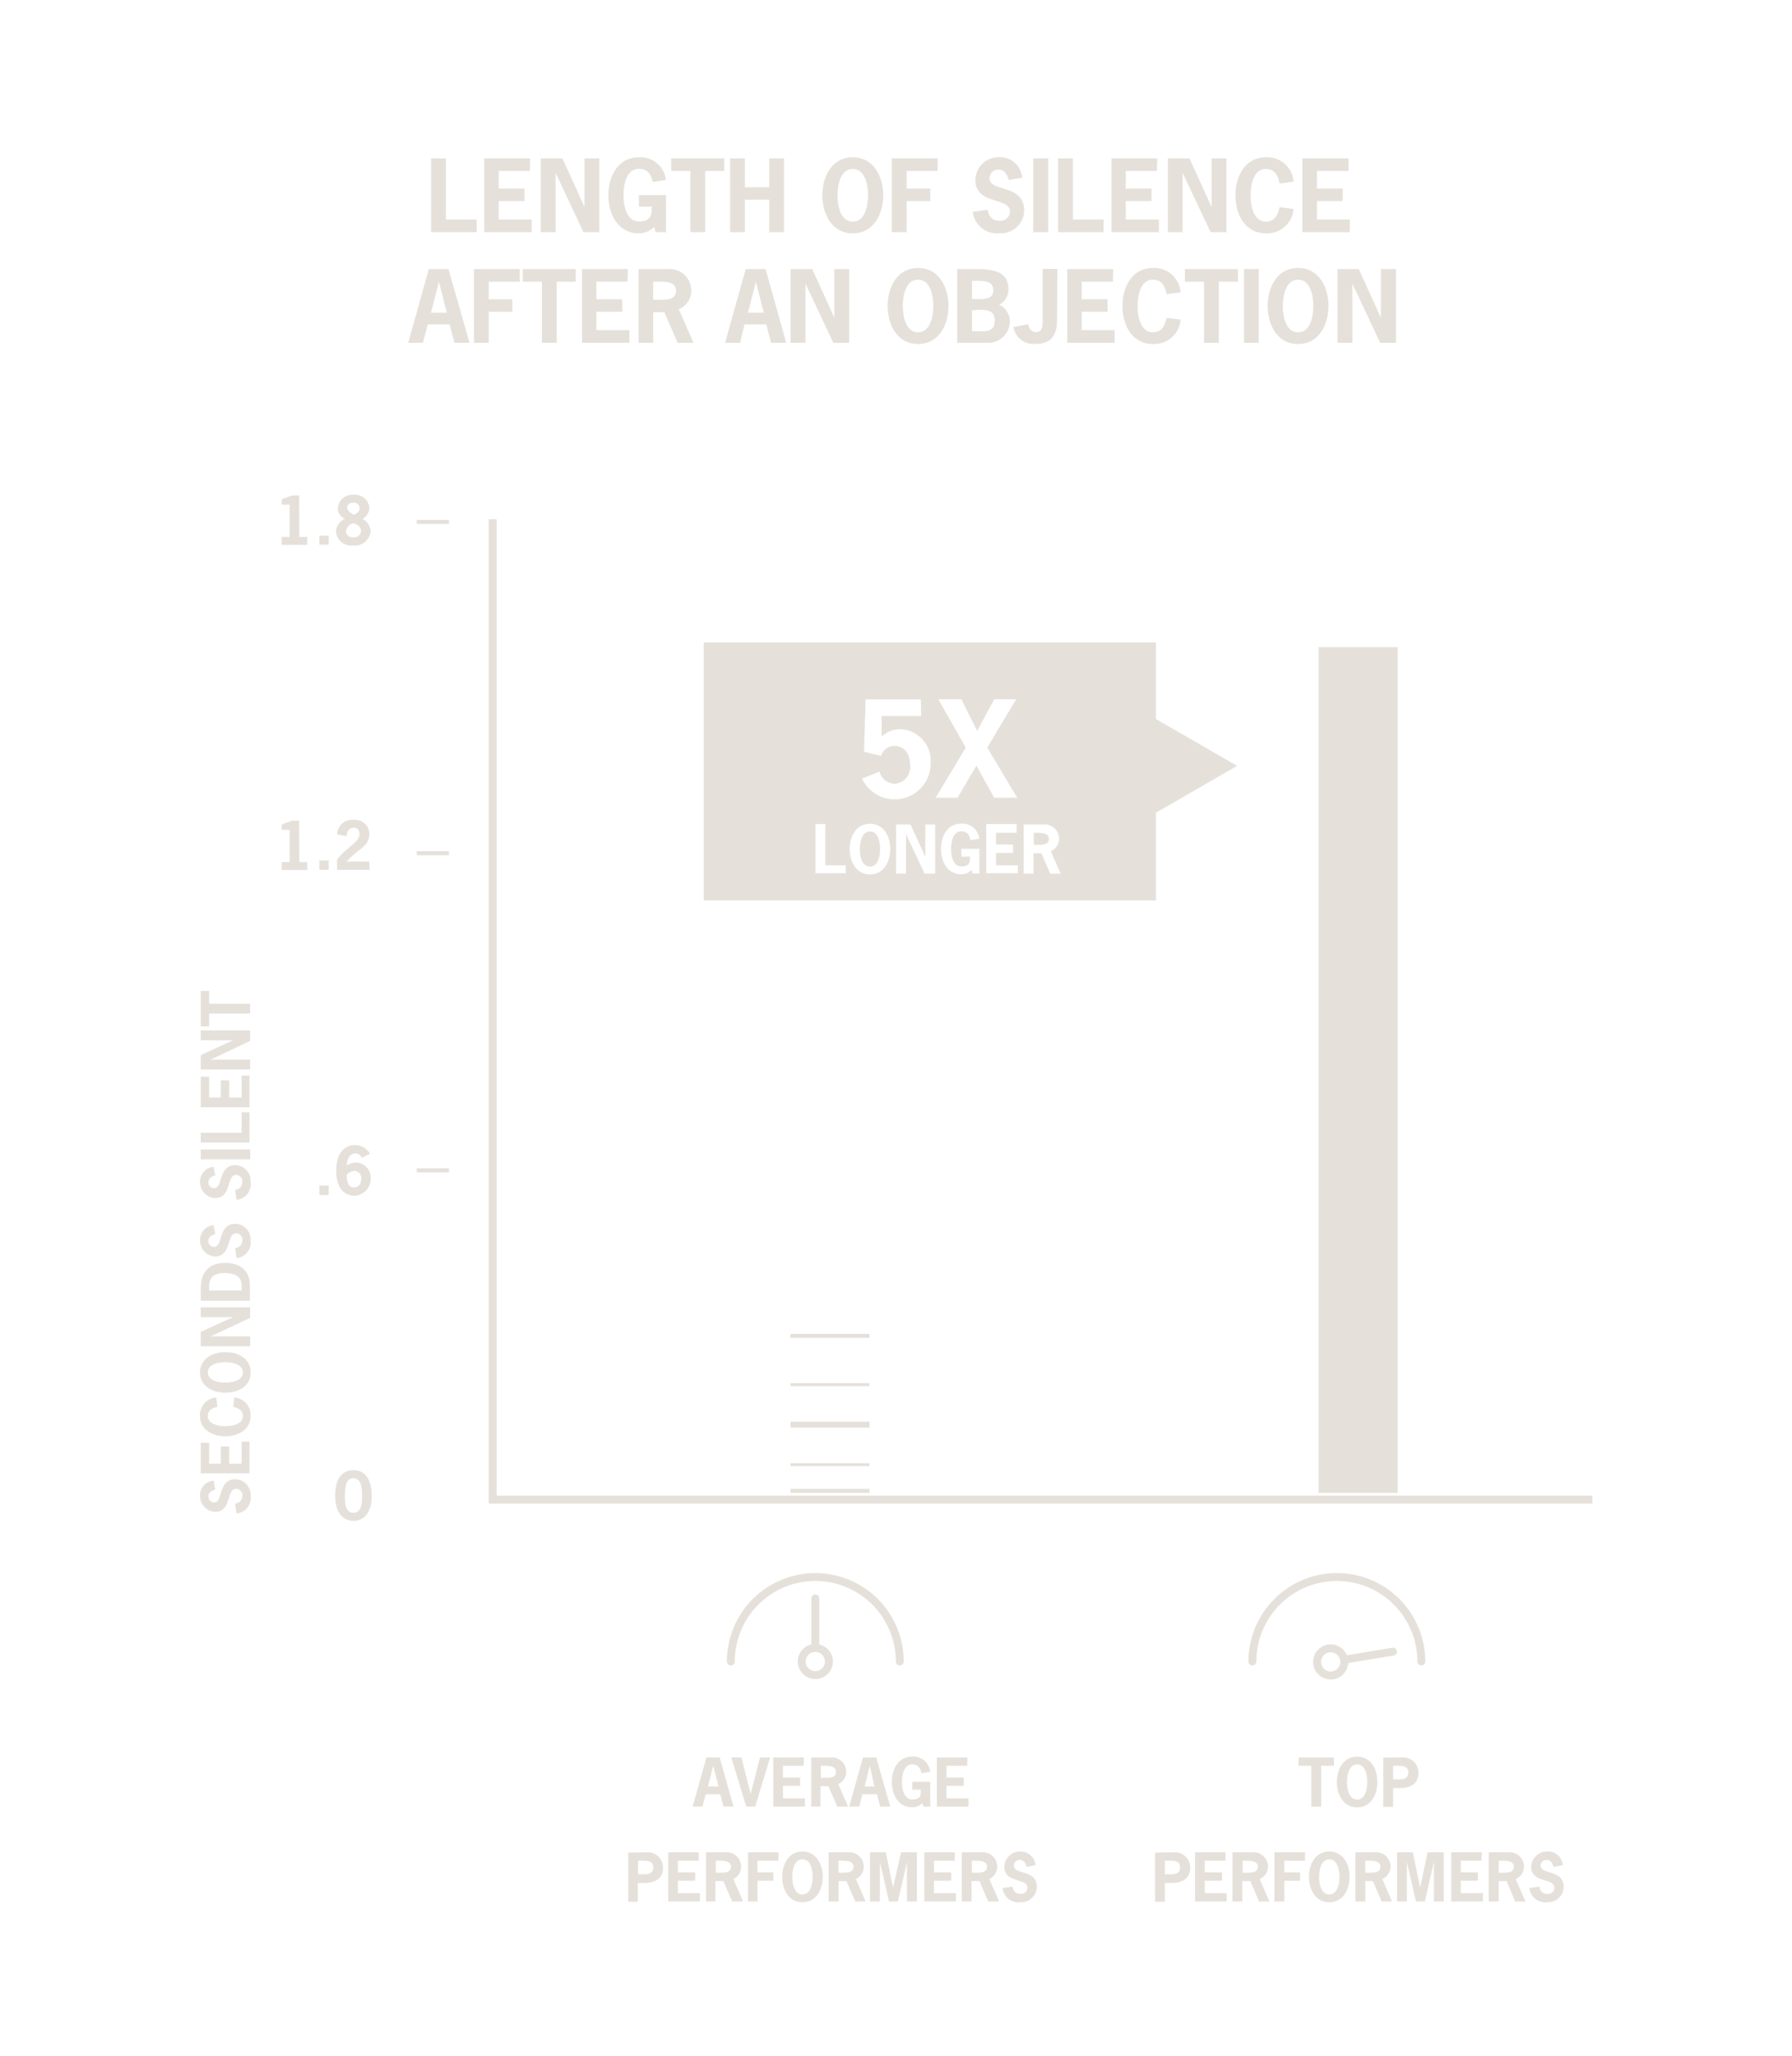 <svg width="484" height="555" viewBox="0 0 484 555" fill="none" xmlns="http://www.w3.org/2000/svg">
<path d="M272.456 48.586C272.072 47.198 271.304 45.79 269.682 45.79C269.37 45.778 269.059 45.829 268.767 45.939C268.475 46.05 268.208 46.217 267.981 46.431C267.755 46.646 267.573 46.904 267.447 47.189C267.321 47.475 267.254 47.783 267.248 48.095C267.248 49.748 268.909 50.252 270.832 50.834C273.477 51.636 276.618 52.588 276.618 56.888C276.598 57.739 276.404 58.577 276.047 59.35C275.691 60.123 275.18 60.814 274.546 61.382C273.912 61.95 273.169 62.382 272.361 62.652C271.554 62.921 270.7 63.023 269.852 62.95C268.148 63.123 266.443 62.618 265.109 61.543C263.774 60.469 262.917 58.911 262.724 57.208L266.715 56.632C267.078 58.318 267.953 59.577 269.831 59.577C270.191 59.635 270.559 59.616 270.91 59.52C271.262 59.424 271.589 59.254 271.87 59.022C272.151 58.79 272.379 58.5 272.539 58.173C272.699 57.845 272.787 57.487 272.798 57.123C272.798 55.395 271.042 54.847 269.051 54.226C266.442 53.412 263.428 52.471 263.428 48.586C263.442 47.761 263.619 46.947 263.949 46.191C264.278 45.434 264.755 44.751 265.35 44.179C265.945 43.608 266.647 43.16 267.416 42.861C268.186 42.563 269.006 42.419 269.831 42.439C271.387 42.368 272.91 42.905 274.077 43.937C275.244 44.968 275.964 46.414 276.084 47.967L272.456 48.586Z" fill="#E5E1DA"/>
<path d="M172.569 52.684V55.821L176.027 55.778C176.176 58.041 175.621 59.791 172.527 59.791C169.09 59.791 168.407 55.245 168.407 52.684C168.407 50.122 169.09 45.576 172.527 45.576C175.003 45.576 175.942 47.198 176.283 49.119L179.869 48.586C179.669 46.816 178.795 45.191 177.427 44.05C176.059 42.908 174.304 42.339 172.527 42.46C166.828 42.46 164.31 47.711 164.31 52.726C164.31 57.742 166.828 62.992 172.527 62.992C173.302 63.002 174.07 62.854 174.786 62.557C175.501 62.26 176.149 61.819 176.689 61.264L177.073 62.672H179.869V52.684H172.569Z" fill="#E5E1DA"/>
<path d="M128.731 59.257H120.429V42.759H116.438V62.672H128.731V59.257Z" fill="#E5E1DA"/>
<path d="M134.685 46.153H143.094L143.18 42.759H130.779V62.672H143.585V59.257H134.685V54.284H141.664V50.912H134.685V46.153Z" fill="#E5E1DA"/>
<path d="M151.91 42.759L157.864 55.906V42.759H161.855V62.672H157.587L150.074 46.686V62.672H146.062V42.759H151.91Z" fill="#E5E1DA"/>
<path d="M195.62 46.153H190.455V62.672H186.464V46.153H181.277V42.759H195.62V46.153Z" fill="#E5E1DA"/>
<path d="M207.765 42.759V50.549H201.191V42.759H197.179V62.672H201.191V53.922H207.765V62.672H211.756V42.759H207.765Z" fill="#E5E1DA"/>
<path fill-rule="evenodd" clip-rule="evenodd" d="M238.542 52.726C238.542 57.742 236.002 62.992 230.325 62.992C224.647 62.992 222.107 57.742 222.107 52.726C222.107 47.711 224.647 42.46 230.325 42.46C236.002 42.46 238.542 47.711 238.542 52.726ZM226.205 52.726C226.205 55.287 226.888 59.834 230.325 59.834C233.761 59.834 234.444 55.287 234.444 52.726C234.444 50.165 233.761 45.619 230.325 45.619C226.888 45.619 226.205 50.165 226.205 52.726Z" fill="#E5E1DA"/>
<path d="M244.859 46.153H253.247V42.759H240.868V62.672H244.859V54.284H251.262V50.912H244.859V46.153Z" fill="#E5E1DA"/>
<path d="M279.05 42.759V62.672H283.126V42.759H279.05Z" fill="#E5E1DA"/>
<path d="M289.787 59.257H298.068V62.672H285.774V42.759H289.766L289.787 59.257Z" fill="#E5E1DA"/>
<path d="M304.064 46.153H312.452L312.58 42.759H300.201V62.672H313.007V59.257H304.064V54.284H311.022V50.912H304.064V46.153Z" fill="#E5E1DA"/>
<path d="M321.267 42.759L327.243 55.906V42.759H331.234V62.672H326.966L319.41 46.686V62.672H315.419V42.759H321.267Z" fill="#E5E1DA"/>
<path d="M346.972 61.227C348.374 60 349.244 58.276 349.397 56.419L345.598 55.928C345.214 57.977 344.275 59.834 341.884 59.834C338.448 59.834 337.765 55.288 337.765 52.726C337.765 50.165 338.448 45.619 341.884 45.619C344.296 45.619 345.214 47.412 345.598 49.546L349.397 49.034C349.255 47.173 348.388 45.442 346.983 44.212C345.579 42.983 343.748 42.354 341.884 42.46C336.207 42.46 333.667 47.711 333.667 52.726C333.667 57.742 336.207 62.992 341.884 62.992C343.745 63.087 345.57 62.454 346.972 61.227Z" fill="#E5E1DA"/>
<path d="M364.231 46.153H355.694V50.912H362.652V54.284H355.694V59.257H364.573V62.672H351.767V42.759H364.231V46.153Z" fill="#E5E1DA"/>
<path fill-rule="evenodd" clip-rule="evenodd" d="M122.733 92.553H126.809L121.132 72.639H115.818L110.247 92.553H114.238L115.54 87.58H121.431L122.733 92.553ZM116.415 84.421L118.55 76.076L120.684 84.421H116.415Z" fill="#E5E1DA"/>
<path d="M140.384 76.033H131.996V80.793H138.399V84.165H131.996V92.553H128.005V72.639H140.384V76.033Z" fill="#E5E1DA"/>
<path d="M150.351 76.033H155.516V72.639H141.194V76.033H146.359V92.553H150.351V76.033Z" fill="#E5E1DA"/>
<path d="M169.474 76.033H161.087V80.793H168.045V84.165H161.087V89.138H170.008V92.553H157.202V72.639H169.581L169.474 76.033Z" fill="#E5E1DA"/>
<path fill-rule="evenodd" clip-rule="evenodd" d="M182.717 72.92C181.945 72.661 181.128 72.566 180.317 72.639H172.463V92.553H176.411V84.293H179.442L183.028 92.553H187.296L183.327 83.482C184.322 83.071 185.175 82.377 185.778 81.485C186.382 80.593 186.709 79.543 186.72 78.466C186.718 77.652 186.546 76.847 186.215 76.103C185.885 75.359 185.403 74.692 184.801 74.144C184.199 73.596 183.489 73.179 182.717 72.92ZM178.387 80.921L178.286 80.921L178.183 80.921H176.411V76.033H177.927C179.89 76.033 182.58 76.033 182.58 78.53C182.58 80.931 180.114 80.925 178.387 80.921Z" fill="#E5E1DA"/>
<path fill-rule="evenodd" clip-rule="evenodd" d="M212.352 92.553H208.275L206.973 87.58H201.082L199.887 92.553H195.832L201.403 72.639H206.781L212.352 92.553ZM204.156 76.076L202.022 84.421H206.29L204.156 76.076Z" fill="#E5E1DA"/>
<path d="M225.352 85.787L219.376 72.639H213.549V92.553H217.54V76.567L225.074 92.553H229.343V72.639H225.352V85.787Z" fill="#E5E1DA"/>
<path fill-rule="evenodd" clip-rule="evenodd" d="M256.171 82.607C256.171 87.622 253.631 92.873 247.953 92.873C242.276 92.873 239.736 87.622 239.736 82.607C239.736 77.591 242.276 72.341 247.953 72.341C253.631 72.341 256.171 77.591 256.171 82.607ZM243.834 82.607C243.834 85.168 244.539 89.714 247.953 89.714C251.368 89.714 252.073 85.168 252.073 82.607C252.073 80.046 251.39 75.499 247.953 75.499C244.517 75.499 243.834 80.046 243.834 82.607Z" fill="#E5E1DA"/>
<path fill-rule="evenodd" clip-rule="evenodd" d="M258.54 72.639V92.553H266.352C267.153 92.623 267.96 92.528 268.724 92.275C269.487 92.021 270.19 91.613 270.79 91.078C271.39 90.542 271.874 89.888 272.212 89.158C272.55 88.428 272.734 87.637 272.755 86.833C272.765 85.869 272.496 84.924 271.981 84.109C271.466 83.295 270.727 82.647 269.852 82.244C270.623 81.871 271.27 81.285 271.717 80.555C272.163 79.824 272.39 78.981 272.37 78.125C272.37 74.902 270.684 72.639 264.281 72.639H258.54ZM263.42 80.736C263.127 80.732 262.83 80.728 262.531 80.728V75.798C262.615 75.798 262.7 75.798 262.784 75.798L263.054 75.797C265.699 75.786 268.273 75.775 268.273 78.338C268.273 80.793 266.015 80.766 263.42 80.736ZM265.279 89.416H265.278C265.221 89.415 265.167 89.415 265.114 89.415H262.531V83.759C266.394 83.482 268.657 83.546 268.657 86.555C268.657 89.433 266.529 89.422 265.279 89.416Z" fill="#E5E1DA"/>
<path d="M285.495 86.427C285.495 91.784 282.678 92.83 279.69 92.83C278.304 92.996 276.909 92.616 275.798 91.772C274.686 90.928 273.947 89.685 273.735 88.305L277.663 87.537C277.876 88.498 278.431 89.671 279.797 89.671C281.163 89.671 281.59 88.818 281.59 87.11V72.597H285.581L285.495 86.427Z" fill="#E5E1DA"/>
<path d="M292.156 76.033H300.565L300.65 72.639H288.25V92.553H301.056V89.138H292.156V84.165H299.135V80.793H292.156V76.033Z" fill="#E5E1DA"/>
<path d="M318.876 86.299C318.729 88.158 317.861 89.886 316.457 91.114C315.054 92.342 313.226 92.973 311.364 92.873C305.686 92.873 303.146 87.622 303.146 82.607C303.146 77.591 305.686 72.341 311.364 72.341C313.227 72.235 315.058 72.864 316.463 74.093C317.868 75.322 318.734 77.053 318.876 78.914L315.077 79.427C314.693 77.292 313.775 75.499 311.364 75.499C307.949 75.499 307.244 80.046 307.244 82.607C307.244 85.168 307.949 89.714 311.364 89.714C313.754 89.714 314.693 87.857 315.077 85.808L318.876 86.299Z" fill="#E5E1DA"/>
<path d="M329.186 76.033H334.351V72.639H320.029V76.033H325.194V92.553H329.186V76.033Z" fill="#E5E1DA"/>
<path d="M335.993 92.553V72.639H339.984V92.553H335.993Z" fill="#E5E1DA"/>
<path fill-rule="evenodd" clip-rule="evenodd" d="M350.592 92.873C356.269 92.873 358.809 87.622 358.809 82.607C358.809 77.591 356.291 72.341 350.592 72.341C344.893 72.341 342.375 77.591 342.375 82.607C342.375 87.622 344.915 92.873 350.592 92.873ZM350.592 89.714C347.156 89.714 346.473 85.168 346.473 82.607C346.473 80.046 347.177 75.499 350.592 75.499C354.007 75.499 354.711 80.046 354.711 82.607C354.711 85.168 354.028 89.714 350.592 89.714Z" fill="#E5E1DA"/>
<path d="M367.006 72.639L372.961 85.787V72.639H377.037V92.553H372.769L365.256 76.567V92.553H361.265V72.639H367.006Z" fill="#E5E1DA"/>
<path fill-rule="evenodd" clip-rule="evenodd" d="M100.11 143.35C100.065 143.927 99.904 144.489 99.635 145.002C99.367 145.515 98.996 145.968 98.547 146.333C98.098 146.699 97.579 146.969 97.022 147.127C96.465 147.286 95.882 147.329 95.308 147.255C94.757 147.323 94.198 147.278 93.665 147.123C93.133 146.967 92.637 146.704 92.21 146.351C91.782 145.997 91.431 145.56 91.179 145.066C90.926 144.572 90.777 144.031 90.74 143.478C90.779 142.736 91.029 142.021 91.46 141.416C91.891 140.811 92.485 140.342 93.173 140.063C92.617 139.837 92.137 139.455 91.792 138.962C91.448 138.47 91.253 137.889 91.231 137.288C91.261 136.761 91.395 136.246 91.627 135.773C91.859 135.299 92.184 134.877 92.582 134.53C92.98 134.184 93.443 133.921 93.944 133.757C94.445 133.593 94.974 133.531 95.5 133.574C96.017 133.522 96.54 133.573 97.036 133.726C97.533 133.879 97.994 134.13 98.392 134.464C98.79 134.799 99.117 135.21 99.354 135.673C99.59 136.136 99.731 136.641 99.768 137.16C99.734 137.757 99.55 138.336 99.233 138.843C98.915 139.351 98.476 139.77 97.954 140.063C98.551 140.398 99.058 140.871 99.433 141.443C99.808 142.015 100.04 142.669 100.11 143.35ZM93.43 143.478C93.483 143.948 93.719 144.378 94.086 144.677C94.452 144.976 94.922 145.12 95.393 145.078C95.646 145.111 95.903 145.092 96.149 145.023C96.394 144.955 96.624 144.837 96.823 144.678C97.022 144.518 97.187 144.32 97.308 144.096C97.429 143.871 97.504 143.625 97.527 143.371C97.527 142.197 96.418 141.493 95.393 141.237C94.883 141.377 94.425 141.665 94.076 142.063C93.727 142.461 93.502 142.953 93.43 143.478ZM97.122 137.075C97.079 136.664 96.875 136.288 96.555 136.028C96.235 135.768 95.825 135.645 95.414 135.687C94.646 135.687 93.75 136.178 93.75 137.011C93.75 137.843 94.817 138.633 95.649 138.974C96.439 138.611 97.122 138.099 97.122 137.139V137.075Z" fill="#E5E1DA"/>
<path d="M80.857 144.95H82.992V147.085H76.098V144.95H78.232V136.242H76.098V134.791L78.894 133.766H80.793L80.857 144.95Z" fill="#E5E1DA"/>
<path d="M134.131 140.191V403.779H430.076V405.914H131.996V140.191H134.131Z" fill="#E5E1DA"/>
<path d="M232.223 229.213C232.223 230.921 232.671 233.951 234.976 233.951C237.281 233.951 237.708 230.921 237.708 229.213C237.708 227.506 237.26 224.475 234.976 224.475C232.693 224.475 232.244 227.506 232.244 229.213H232.223Z" fill="#E5E1DA"/>
<path d="M280.374 228.082C281.526 228.082 283.298 228.082 283.298 226.503C283.298 224.923 281.505 224.838 280.203 224.838H279.221V228.082H280.374Z" fill="#E5E1DA"/>
<path fill-rule="evenodd" clip-rule="evenodd" d="M312.197 173.465H190.071V243.086H312.197V219.418L334.117 206.76L312.197 194.103V173.465ZM266.65 201.83L274.739 215.361H268.528L263.705 206.696L258.625 215.361H252.713L260.845 201.83L253.439 188.789H259.649L263.918 197.326L268.528 188.789H274.44L266.65 201.83ZM248.785 193.293H238.113V198.821C239.517 197.524 241.368 196.821 243.278 196.857C244.408 196.914 245.514 197.195 246.534 197.683C247.554 198.171 248.467 198.857 249.219 199.701C249.972 200.545 250.549 201.53 250.918 202.599C251.287 203.668 251.44 204.799 251.368 205.928C251.401 208.154 250.67 210.325 249.296 212.077C247.922 213.83 245.989 215.058 243.819 215.558C241.649 216.057 239.373 215.797 237.372 214.822C235.37 213.846 233.764 212.213 232.82 210.196L237.537 208.318C237.775 209.222 238.294 210.028 239.019 210.619C239.744 211.209 240.637 211.555 241.571 211.605C242.189 211.568 242.793 211.406 243.346 211.129C243.9 210.852 244.391 210.464 244.79 209.991C245.189 209.518 245.488 208.969 245.669 208.377C245.849 207.785 245.907 207.162 245.84 206.547C245.84 203.943 244.538 201.382 241.571 201.382C240.764 201.373 239.976 201.63 239.329 202.112C238.681 202.593 238.209 203.274 237.985 204.05L233.375 202.961L233.781 188.811H248.721L248.785 193.293ZM259.649 231.284V229.149H264.515V235.808H262.659L262.402 234.869C262.039 235.241 261.603 235.534 261.123 235.732C260.642 235.93 260.126 236.029 259.606 236.022C255.829 236.022 254.143 232.521 254.143 229.171C254.143 225.82 255.829 222.341 259.606 222.341C260.796 222.256 261.972 222.636 262.887 223.4C263.802 224.164 264.386 225.253 264.515 226.439L262.125 226.802C261.89 225.521 261.271 224.432 259.606 224.432C257.323 224.432 256.875 227.463 256.875 229.171C256.875 230.878 257.323 233.909 259.606 233.909C261.89 233.909 262.061 232.735 261.954 231.241L259.649 231.284ZM240.44 229.213C240.44 232.564 238.754 236.064 234.976 236.064C231.199 236.064 229.491 232.564 229.491 229.213C229.491 225.862 231.177 222.383 234.976 222.383C238.776 222.383 240.44 225.862 240.44 229.213ZM222.918 233.61H228.446V235.744H220.25V222.469H222.918V233.61ZM249.917 231.326L245.925 222.576H242.041V235.851H244.709V225.179L249.725 235.851H252.585V222.576H249.917V231.326ZM268.998 224.838H274.59V222.469H266.373V235.744H274.91V233.61H268.998V230.259H273.63V227.997H268.998V224.838ZM281.782 222.575C282.323 222.525 282.868 222.588 283.383 222.76C283.899 222.932 284.372 223.21 284.774 223.576C285.176 223.941 285.497 224.387 285.716 224.883C285.936 225.38 286.05 225.917 286.051 226.46C286.049 227.174 285.835 227.872 285.436 228.465C285.037 229.058 284.471 229.519 283.81 229.79L286.456 235.851H283.66L281.27 230.344H279.136V235.851H276.468V222.575H281.782Z" fill="#E5E1DA"/>
<path d="M377.485 174.703H356.142V403.032H377.485V174.703Z" fill="#E5E1DA"/>
<path d="M213.505 361.178V360.111H234.848V361.178H213.505Z" fill="#E5E1DA"/>
<path d="M213.505 374.205V373.408H234.848V374.205H213.505Z" fill="#E5E1DA"/>
<path d="M213.505 385.41V383.816H234.848V385.41H213.505Z" fill="#E5E1DA"/>
<path d="M213.505 395.818V395.022H234.848V395.818H213.505Z" fill="#E5E1DA"/>
<path d="M213.505 401.944V403.011H234.848V401.944H213.505Z" fill="#E5E1DA"/>
<path d="M86.257 147.042H88.775V144.63H86.257V147.042Z" fill="#E5E1DA"/>
<path d="M82.992 232.735H80.857L80.793 221.551H78.894L76.098 222.575V224.027H78.232V232.735H76.098V234.869H82.992V232.735Z" fill="#E5E1DA"/>
<path d="M88.775 234.826H86.257V232.308H88.775V234.826Z" fill="#E5E1DA"/>
<path d="M91.038 234.827H99.853L99.725 232.585H93.663C94.627 231.393 95.71 230.549 96.692 229.782C98.365 228.478 99.746 227.401 99.746 225.222C99.759 224.675 99.654 224.131 99.439 223.628C99.224 223.125 98.903 222.674 98.498 222.306C98.093 221.938 97.614 221.661 97.093 221.493C96.572 221.326 96.021 221.273 95.478 221.338C94.924 221.282 94.364 221.341 93.834 221.511C93.304 221.682 92.815 221.961 92.398 222.33C91.981 222.698 91.645 223.15 91.411 223.655C91.177 224.16 91.05 224.708 91.038 225.265L93.535 225.713C93.727 224.539 94.175 223.451 95.563 223.451C95.774 223.45 95.983 223.493 96.177 223.577C96.37 223.661 96.545 223.784 96.689 223.938C96.833 224.092 96.944 224.274 97.015 224.473C97.085 224.672 97.114 224.883 97.1 225.094C97.1 226.456 95.959 227.416 94.449 228.687C93.404 229.566 92.182 230.595 91.038 232.009V234.827Z" fill="#E5E1DA"/>
<path d="M88.775 322.611H86.257V320.071H88.775V322.611Z" fill="#E5E1DA"/>
<path fill-rule="evenodd" clip-rule="evenodd" d="M97.034 311.696C97.355 311.91 97.602 312.219 97.739 312.58L99.959 311.449C99.53 310.759 98.938 310.185 98.234 309.779C97.53 309.373 96.737 309.148 95.925 309.122C93.15 309.122 90.803 311.171 90.803 316.08C90.803 320.989 93.236 322.803 95.733 322.803C96.33 322.784 96.918 322.647 97.462 322.401C98.006 322.154 98.496 321.803 98.905 321.367C99.313 320.931 99.631 320.418 99.841 319.859C100.052 319.3 100.15 318.705 100.13 318.108C100.153 317.563 100.066 317.018 99.876 316.507C99.686 315.995 99.395 315.527 99.021 315.13C98.647 314.732 98.198 314.413 97.699 314.191C97.201 313.97 96.663 313.85 96.117 313.839C95.246 313.876 94.399 314.141 93.663 314.608C93.62 313.242 94.346 311.385 95.946 311.385C96.332 311.373 96.713 311.481 97.034 311.696ZM97.569 318.236C97.569 319.474 96.971 320.562 95.605 320.562H95.541C93.897 320.562 93.535 318.407 93.663 317.105C94.215 316.504 94.982 316.143 95.797 316.102C96.055 316.12 96.308 316.191 96.538 316.309C96.769 316.427 96.973 316.591 97.138 316.791C97.304 316.99 97.427 317.221 97.501 317.469C97.575 317.718 97.598 317.978 97.569 318.236Z" fill="#E5E1DA"/>
<path fill-rule="evenodd" clip-rule="evenodd" d="M100.407 403.865C100.407 408.752 97.953 410.588 95.456 410.588C92.959 410.588 90.525 408.752 90.525 403.865C90.525 398.977 92.468 396.907 95.456 396.907C98.444 396.907 100.407 399.191 100.407 403.865ZM93.151 403.865C93.151 405.466 93.151 408.411 95.456 408.411C97.761 408.411 97.782 405.466 97.782 403.865C97.782 402.264 97.782 399.063 95.456 399.063C93.17 399.063 93.171 402.133 93.172 403.779L93.172 403.865H93.151Z" fill="#E5E1DA"/>
<path d="M112.552 316.486H121.26V315.419H112.552V316.486Z" fill="#E5E1DA"/>
<path d="M121.26 230.878H112.552V229.811H121.26V230.878Z" fill="#E5E1DA"/>
<path d="M112.552 141.429H121.26V140.362H112.552V141.429Z" fill="#E5E1DA"/>
<path fill-rule="evenodd" clip-rule="evenodd" d="M198.116 487.722H195.406L194.531 484.393H190.604L189.729 487.722H187.082L190.796 474.447H194.381L198.116 487.722ZM192.61 476.731L191.223 482.301H194.083L192.61 476.731Z" fill="#E5E1DA"/>
<path d="M201.553 487.722H203.965L207.999 474.447H205.246L202.748 484.307L200.251 474.447H197.498L201.553 487.722Z" fill="#E5E1DA"/>
<path d="M217.07 476.709H211.478V479.868H216.109V482.13H211.478V485.481H217.39V487.722H208.853V474.447H217.112L217.07 476.709Z" fill="#E5E1DA"/>
<path fill-rule="evenodd" clip-rule="evenodd" d="M225.88 474.63C225.367 474.459 224.823 474.397 224.284 474.447H219.098V487.722H221.616V482.216H223.75L226.141 487.722H229.065L226.418 481.661C227.061 481.37 227.606 480.899 227.985 480.303C228.364 479.708 228.561 479.016 228.553 478.31C228.549 477.769 228.433 477.234 228.212 476.74C227.991 476.246 227.669 475.803 227.268 475.44C226.866 475.077 226.394 474.801 225.88 474.63ZM225.799 478.374C225.799 479.953 224.028 479.953 222.875 479.953H221.723V476.709H222.705C224.028 476.709 225.799 476.795 225.799 478.374Z" fill="#E5E1DA"/>
<path fill-rule="evenodd" clip-rule="evenodd" d="M240.439 487.722H237.729L236.854 484.393H232.927L232.073 487.722H229.362L233.076 474.447H236.662L240.439 487.722ZM234.933 476.731L233.524 482.301H236.171L234.933 476.731Z" fill="#E5E1DA"/>
<path d="M246.396 481.02V483.155L248.68 483.133C248.786 484.627 248.637 485.801 246.353 485.801C244.07 485.801 243.6 482.771 243.6 481.063C243.6 479.356 244.07 476.325 246.353 476.325C248.018 476.325 248.637 477.413 248.851 478.694L251.241 478.331C251.117 477.146 250.538 476.055 249.627 475.287C248.716 474.519 247.542 474.134 246.353 474.212C242.554 474.212 240.868 477.712 240.868 481.063C240.868 484.414 242.554 487.914 246.353 487.914C246.87 487.92 247.382 487.82 247.859 487.622C248.336 487.424 248.767 487.131 249.128 486.762L249.384 487.701H251.241V481.02H246.396Z" fill="#E5E1DA"/>
<path d="M261.23 476.709H255.638V479.868H260.291V482.13H255.638V485.481H261.571V487.722H253.034V474.447H261.294L261.23 476.709Z" fill="#E5E1DA"/>
<path fill-rule="evenodd" clip-rule="evenodd" d="M176.471 500.334C175.942 500.128 175.376 500.034 174.809 500.059L169.687 500.144V513.419H172.248V508.34H174.041C177.882 508.34 179.078 506.334 179.078 504.327C179.102 503.76 179.008 503.194 178.802 502.666C178.596 502.137 178.282 501.656 177.881 501.255C177.48 500.854 176.999 500.54 176.471 500.334ZM173.295 505.996H173.285C173.211 505.995 173.138 505.994 173.066 505.993C173.006 505.992 172.946 505.992 172.888 505.992H172.333V502.321H172.888C173.014 502.321 173.147 502.319 173.283 502.317C174.663 502.297 176.431 502.272 176.431 504.157C176.431 506.04 174.7 506.016 173.295 505.996Z" fill="#E5E1DA"/>
<path d="M188.704 502.321H183.091V505.48H187.744V507.742H183.091V511.093H189.025V513.334H180.487V500.059H188.747L188.704 502.321Z" fill="#E5E1DA"/>
<path fill-rule="evenodd" clip-rule="evenodd" d="M197.516 500.242C197.002 500.071 196.459 500.008 195.92 500.059H190.69V513.334H193.23V507.828H195.365L197.755 513.334H200.7L198.054 507.273C198.697 506.982 199.241 506.51 199.62 505.915C199.999 505.32 200.197 504.627 200.188 503.922C200.185 503.38 200.069 502.846 199.847 502.352C199.626 501.858 199.305 501.415 198.903 501.052C198.502 500.688 198.029 500.413 197.516 500.242ZM197.435 503.986C197.435 505.565 195.663 505.565 194.511 505.565H193.337V502.321H194.34C195.642 502.321 197.435 502.406 197.435 503.986Z" fill="#E5E1DA"/>
<path d="M210.197 502.321H204.605V505.48H208.874V507.742H204.605V513.334H202.022V500.059H210.282L210.197 502.321Z" fill="#E5E1DA"/>
<path fill-rule="evenodd" clip-rule="evenodd" d="M216.729 513.548C220.528 513.548 222.214 510.047 222.214 506.696C222.214 503.346 220.506 499.845 216.729 499.845C212.951 499.845 211.265 503.346 211.265 506.696C211.265 510.047 212.929 513.548 216.729 513.548ZM216.729 511.435C214.445 511.435 213.997 508.404 213.997 506.696C213.997 504.989 214.423 501.958 216.729 501.958C219.034 501.958 219.482 504.989 219.482 506.696C219.482 508.404 219.012 511.435 216.729 511.435Z" fill="#E5E1DA"/>
<path fill-rule="evenodd" clip-rule="evenodd" d="M229.022 500.059C229.561 500.008 230.105 500.071 230.618 500.242C231.132 500.413 231.604 500.688 232.006 501.052C232.407 501.415 232.729 501.858 232.95 502.352C233.171 502.846 233.287 503.38 233.291 503.922C233.299 504.627 233.102 505.32 232.723 505.915C232.344 506.51 231.799 506.982 231.156 507.273L233.803 513.334H231.007L228.617 507.828H226.482V513.334H223.793V500.059H229.022ZM227.613 505.565C228.766 505.565 230.537 505.565 230.537 503.986C230.537 502.406 228.766 502.321 227.443 502.321H226.461V505.565H227.613Z" fill="#E5E1DA"/>
<path d="M247.634 500.059H243.365L241.21 509.578L239.246 500.059H234.978V513.334H237.645V502.662L240.121 513.334H242.512L244.966 502.662V513.334H247.634V500.059Z" fill="#E5E1DA"/>
<path d="M257.856 502.321H252.243V505.48H256.895V507.742H252.243V511.093H258.176V513.334H249.639V500.059H257.898L257.856 502.321Z" fill="#E5E1DA"/>
<path fill-rule="evenodd" clip-rule="evenodd" d="M266.667 500.242C266.153 500.071 265.609 500.008 265.07 500.059H259.756V513.334H262.402V507.828H264.537L266.906 513.334H269.851L267.205 507.273C267.848 506.982 268.392 506.51 268.771 505.915C269.15 505.32 269.348 504.627 269.339 503.922C269.335 503.38 269.219 502.846 268.998 502.352C268.777 501.858 268.455 501.415 268.054 501.052C267.653 500.688 267.18 500.413 266.667 500.242ZM266.586 503.986C266.586 505.565 264.814 505.565 263.662 505.565H262.488V502.321H263.491C264.793 502.321 266.586 502.406 266.586 503.986Z" fill="#E5E1DA"/>
<path d="M277.278 503.964C277.022 503.047 276.51 502.108 275.443 502.108C275.235 502.099 275.027 502.132 274.832 502.205C274.637 502.279 274.458 502.39 274.307 502.533C274.156 502.677 274.035 502.849 273.951 503.04C273.868 503.23 273.823 503.436 273.821 503.644C273.821 504.739 274.922 505.072 276.199 505.457C277.959 505.989 280.053 506.622 280.053 509.492C280.026 510.055 279.887 510.607 279.646 511.116C279.404 511.625 279.064 512.081 278.646 512.458C278.227 512.835 277.738 513.125 277.207 513.312C276.675 513.499 276.112 513.579 275.55 513.548C274.985 513.616 274.413 513.57 273.866 513.414C273.319 513.258 272.81 512.994 272.366 512.639C271.923 512.283 271.555 511.842 271.284 511.342C271.014 510.842 270.846 510.293 270.79 509.727L273.458 509.322C273.693 510.453 274.269 511.285 275.592 511.285C275.831 511.316 276.073 511.295 276.303 511.224C276.533 511.153 276.745 511.033 276.925 510.874C277.105 510.714 277.249 510.518 277.346 510.298C277.444 510.078 277.494 509.84 277.492 509.599C277.492 508.44 276.312 508.075 274.977 507.661C273.239 507.123 271.238 506.503 271.238 503.943C271.282 502.841 271.752 501.798 272.547 501.035C273.343 500.271 274.404 499.844 275.507 499.845C276.545 499.798 277.56 500.157 278.337 500.847C279.114 501.536 279.592 502.502 279.669 503.538L277.278 503.964Z" fill="#E5E1DA"/>
<path d="M56.269 403.971C56.269 402.883 57.208 402.392 58.126 402.136L57.699 399.724C56.664 399.801 55.701 400.279 55.015 401.057C54.329 401.835 53.975 402.85 54.028 403.886C54.026 404.986 54.45 406.043 55.209 406.839C55.969 407.634 57.006 408.105 58.104 408.155C60.664 408.155 61.284 406.161 61.822 404.428C62.236 403.098 62.601 401.923 63.76 401.923C64.002 401.917 64.242 401.964 64.463 402.061C64.685 402.157 64.883 402.301 65.043 402.482C65.204 402.662 65.323 402.876 65.392 403.107C65.462 403.339 65.48 403.583 65.446 403.822C65.446 405.124 64.614 405.7 63.483 405.956L63.888 408.603C64.454 408.547 65.003 408.379 65.503 408.109C66.003 407.838 66.444 407.47 66.8 407.027C67.156 406.583 67.419 406.073 67.575 405.527C67.731 404.98 67.777 404.408 67.709 403.843C67.74 403.281 67.66 402.718 67.473 402.186C67.286 401.655 66.996 401.166 66.619 400.747C66.242 400.329 65.786 399.989 65.277 399.747C64.768 399.506 64.216 399.367 63.653 399.34C60.783 399.34 60.15 401.441 59.618 403.208C59.233 404.489 58.9 405.594 57.805 405.594C57.597 405.591 57.391 405.546 57.201 405.463C57.01 405.379 56.838 405.258 56.694 405.107C56.551 404.956 56.44 404.777 56.367 404.582C56.293 404.387 56.26 404.18 56.269 403.971Z" fill="#E5E1DA"/>
<path d="M56.483 389.522V395.135H59.642V390.483H61.904V395.135H65.255V389.202H67.389V397.739H54.221V389.479L56.483 389.522Z" fill="#E5E1DA"/>
<path d="M66.502 378.878C65.681 377.946 64.53 377.37 63.292 377.271L62.993 379.811C64.359 380.131 65.597 380.686 65.597 382.265C65.597 384.57 62.566 385.019 60.859 385.019C59.151 385.019 56.121 384.57 56.121 382.265C56.121 380.665 57.358 380.067 58.746 379.811L58.404 377.271C57.162 377.359 56.005 377.932 55.182 378.867C54.359 379.801 53.937 381.022 54.008 382.265C54.008 386.065 57.486 387.751 60.837 387.751C64.188 387.751 67.689 386.065 67.689 382.265C67.748 381.025 67.322 379.81 66.502 378.878Z" fill="#E5E1DA"/>
<path fill-rule="evenodd" clip-rule="evenodd" d="M60.859 365.02C64.21 365.02 67.71 366.706 67.71 370.505C67.71 374.304 64.21 375.991 60.859 375.991C57.508 375.991 54.029 374.283 54.029 370.505C54.029 366.728 57.508 365.02 60.859 365.02ZM60.859 373.259C62.567 373.259 65.597 372.789 65.597 370.505C65.597 368.222 62.567 367.752 60.859 367.752C59.152 367.752 56.121 368.222 56.121 370.505C56.121 372.789 59.152 373.259 60.859 373.259Z" fill="#E5E1DA"/>
<path d="M62.971 355.586L54.221 359.556V363.441H67.56V360.794H56.889L67.56 355.779V352.94H54.221V355.586H62.971Z" fill="#E5E1DA"/>
<path fill-rule="evenodd" clip-rule="evenodd" d="M54.221 347.796C54.221 342.738 57.081 340.945 60.858 340.945C64.636 340.945 67.496 342.909 67.496 346.878V351.147H54.221V347.796ZM65.255 347.07C65.255 344.936 63.91 343.677 60.56 343.677C57.764 343.677 56.483 344.872 56.483 347.369V348.372H65.255V347.07Z" fill="#E5E1DA"/>
<path d="M56.269 335.012C56.269 333.923 57.208 333.411 58.126 333.155L57.699 330.764C56.664 330.841 55.701 331.319 55.015 332.097C54.329 332.875 53.975 333.89 54.028 334.926C54.026 336.026 54.45 337.083 55.209 337.879C55.969 338.674 57.006 339.145 58.104 339.195C60.664 339.195 61.284 337.194 61.822 335.456C62.236 334.121 62.601 332.941 63.76 332.941C64.003 332.939 64.243 332.989 64.465 333.088C64.686 333.187 64.884 333.333 65.044 333.515C65.204 333.697 65.323 333.912 65.392 334.145C65.462 334.377 65.48 334.622 65.446 334.862C65.446 336.164 64.614 336.74 63.483 336.997L63.888 339.643C64.454 339.587 65.003 339.419 65.503 339.149C66.003 338.878 66.444 338.51 66.8 338.067C67.156 337.624 67.419 337.114 67.575 336.567C67.731 336.02 67.777 335.448 67.709 334.884C67.74 334.321 67.66 333.758 67.473 333.227C67.286 332.695 66.996 332.206 66.619 331.787C66.242 331.369 65.786 331.029 65.277 330.787C64.768 330.546 64.216 330.407 63.653 330.38C60.783 330.38 60.15 332.481 59.618 334.248C59.233 335.529 58.9 336.634 57.805 336.634C57.597 336.631 57.391 336.587 57.201 336.503C57.01 336.419 56.838 336.299 56.694 336.147C56.551 335.996 56.44 335.818 56.367 335.623C56.293 335.428 56.26 335.22 56.269 335.012Z" fill="#E5E1DA"/>
<path d="M58.127 317.318C57.21 317.574 56.271 318.086 56.271 319.154C56.262 319.362 56.295 319.569 56.368 319.765C56.441 319.96 56.553 320.138 56.696 320.289C56.84 320.441 57.012 320.561 57.203 320.645C57.393 320.729 57.599 320.773 57.807 320.776C58.902 320.776 59.235 319.674 59.62 318.398C60.152 316.637 60.785 314.543 63.655 314.543C64.218 314.571 64.77 314.709 65.279 314.951C65.788 315.192 66.244 315.532 66.621 315.951C66.998 316.369 67.288 316.858 67.475 317.39C67.662 317.921 67.742 318.484 67.711 319.047C67.794 319.619 67.76 320.203 67.612 320.762C67.463 321.321 67.202 321.844 66.844 322.3C66.487 322.755 66.041 323.132 65.533 323.41C65.025 323.687 64.466 323.858 63.89 323.913L63.485 321.245C64.616 321.01 65.448 320.434 65.448 319.111C65.482 318.871 65.464 318.626 65.394 318.393C65.325 318.161 65.206 317.946 65.046 317.764C64.886 317.581 64.688 317.436 64.467 317.337C64.245 317.238 64.005 317.188 63.762 317.19C62.603 317.19 62.238 318.37 61.824 319.704C61.286 321.443 60.666 323.444 58.106 323.444C57.008 323.394 55.971 322.923 55.211 322.127C54.452 321.332 54.029 320.275 54.03 319.175C53.982 318.141 54.338 317.128 55.023 316.352C55.708 315.575 56.668 315.095 57.701 315.013L58.127 317.318Z" fill="#E5E1DA"/>
<path d="M54.221 312.985H67.56V310.318H54.221V312.985Z" fill="#E5E1DA"/>
<path d="M65.255 305.814V300.286H67.389V308.461H54.221V305.814H65.255Z" fill="#E5E1DA"/>
<path d="M56.483 296.295V290.703L54.221 290.66V298.92H67.389V290.383H65.255V296.295H61.904V291.664H59.642V296.295H56.483Z" fill="#E5E1DA"/>
<path d="M54.221 284.834L62.971 280.842H54.221V278.175H67.56V281.013L56.889 286.05H67.56V288.718H54.221V284.834Z" fill="#E5E1DA"/>
<path d="M56.483 270.982V267.524H54.221V277.086H56.483V273.65H67.56V270.982H56.483Z" fill="#E5E1DA"/>
<path d="M360.282 476.709H356.846V487.722H354.178V476.709H350.721V474.447H360.282V476.709Z" fill="#E5E1DA"/>
<path fill-rule="evenodd" clip-rule="evenodd" d="M366.556 487.936C370.334 487.936 372.02 484.435 372.02 481.084C372.02 477.734 370.356 474.233 366.556 474.233C362.757 474.233 361.071 477.734 361.071 481.084C361.071 484.435 362.779 487.936 366.556 487.936ZM366.556 485.823C364.251 485.823 363.803 482.792 363.803 481.084C363.803 479.377 364.273 476.346 366.556 476.346C368.84 476.346 369.288 479.377 369.288 481.084C369.288 482.792 368.862 485.823 366.556 485.823Z" fill="#E5E1DA"/>
<path fill-rule="evenodd" clip-rule="evenodd" d="M378.722 474.447C379.298 474.407 379.875 474.489 380.417 474.689C380.959 474.888 381.452 475.199 381.865 475.602C382.278 476.005 382.601 476.49 382.814 477.027C383.026 477.563 383.123 478.139 383.097 478.715C383.097 480.722 381.902 482.728 378.06 482.728H376.268V487.808H373.6V474.532L378.722 474.447ZM377.204 480.384L377.208 480.384C378.616 480.404 380.365 480.428 380.365 478.545C380.365 476.66 378.598 476.685 377.202 476.705C377.138 476.706 377.075 476.707 377.012 476.708C376.941 476.709 376.87 476.709 376.801 476.709H376.268V480.38H376.801C376.931 480.38 377.066 480.382 377.204 480.384Z" fill="#E5E1DA"/>
<path fill-rule="evenodd" clip-rule="evenodd" d="M318.778 500.3C318.237 500.101 317.659 500.019 317.083 500.059L311.961 500.144V513.419H314.629V508.34H316.422C320.263 508.34 321.459 506.333 321.459 504.327C321.484 503.751 321.387 503.175 321.175 502.639C320.963 502.102 320.639 501.617 320.226 501.214C319.813 500.811 319.32 500.499 318.778 500.3ZM315.59 505.996C315.451 505.994 315.315 505.992 315.184 505.992H314.629V502.321H315.184C315.31 502.321 315.443 502.319 315.579 502.317C316.959 502.297 318.727 502.272 318.727 504.156C318.727 506.04 316.996 506.016 315.59 505.996Z" fill="#E5E1DA"/>
<path d="M330.979 502.321H325.387V505.48H330.082V507.742H325.387V511.093H331.299V513.334H322.762V500.059H331.022L330.979 502.321Z" fill="#E5E1DA"/>
<path fill-rule="evenodd" clip-rule="evenodd" d="M339.809 500.242C339.295 500.071 338.752 500.008 338.213 500.059H332.877V513.334H335.545V507.828H337.679L340.07 513.334H342.866L340.219 507.273C340.884 506.999 341.454 506.535 341.857 505.939C342.259 505.343 342.477 504.641 342.481 503.922C342.478 503.38 342.362 502.846 342.141 502.352C341.919 501.858 341.598 501.415 341.197 501.052C340.795 500.688 340.323 500.413 339.809 500.242ZM339.728 503.986C339.728 505.565 337.957 505.565 336.783 505.565H335.63V502.321H336.612C337.935 502.321 339.728 502.406 339.728 503.986Z" fill="#E5E1DA"/>
<path d="M352.471 502.321H346.879V505.48H351.147V507.742H346.879V513.334H344.211V500.059H352.471V502.321Z" fill="#E5E1DA"/>
<path fill-rule="evenodd" clip-rule="evenodd" d="M359.024 513.548C362.802 513.548 364.509 510.047 364.509 506.696C364.509 503.346 362.823 499.845 359.024 499.845C355.225 499.845 353.539 503.346 353.539 506.696C353.539 510.047 355.246 513.548 359.024 513.548ZM359.024 511.435C356.741 511.435 356.271 508.404 356.271 506.696C356.271 504.989 356.741 501.958 359.024 501.958C361.308 501.958 361.778 504.989 361.778 506.696C361.778 508.404 361.308 511.435 359.024 511.435Z" fill="#E5E1DA"/>
<path fill-rule="evenodd" clip-rule="evenodd" d="M371.317 500.059C371.856 500.008 372.4 500.071 372.913 500.242C373.427 500.413 373.899 500.688 374.301 501.052C374.702 501.415 375.024 501.858 375.245 502.352C375.466 502.846 375.582 503.38 375.586 503.922C375.585 504.639 375.372 505.341 374.973 505.937C374.574 506.534 374.008 506.998 373.345 507.273L375.97 513.334H373.174L370.783 507.828H368.756V513.334H366.088V500.059H371.317ZM369.908 505.565C371.061 505.565 372.832 505.565 372.832 503.986C372.832 502.406 371.04 502.321 369.738 502.321H368.734V505.565H369.908Z" fill="#E5E1DA"/>
<path d="M389.949 500.059H385.573L383.567 509.578L381.604 500.059H377.335V513.334H379.982V502.662L382.436 513.334H384.826L387.281 502.662V513.334H389.949V500.059Z" fill="#E5E1DA"/>
<path d="M400.131 502.321H394.539V505.48H399.17V507.742H394.539V511.093H400.515V513.334H391.978V500.059H400.237L400.131 502.321Z" fill="#E5E1DA"/>
<path fill-rule="evenodd" clip-rule="evenodd" d="M408.962 500.242C408.448 500.071 407.905 500.008 407.366 500.059H402.115V513.334H404.783V507.828H406.917L409.223 513.334H412.018L409.372 507.273C410.037 506.999 410.607 506.535 411.01 505.939C411.412 505.343 411.629 504.641 411.634 503.922C411.631 503.38 411.515 502.846 411.293 502.352C411.072 501.858 410.751 501.415 410.349 501.052C409.948 500.688 409.476 500.413 408.962 500.242ZM408.881 503.986C408.881 505.565 407.11 505.565 405.936 505.565H404.783V502.321H405.765C407.088 502.321 408.881 502.406 408.881 503.986Z" fill="#E5E1DA"/>
<path d="M419.573 503.964C419.317 503.047 418.805 502.108 417.716 502.108C417.509 502.102 417.302 502.137 417.109 502.211C416.915 502.285 416.738 502.397 416.587 502.54C416.436 502.683 416.315 502.854 416.231 503.043C416.146 503.233 416.1 503.437 416.094 503.644C416.094 504.739 417.199 505.072 418.48 505.457C420.247 505.989 422.348 506.622 422.348 509.492C422.321 510.055 422.182 510.607 421.941 511.116C421.699 511.625 421.359 512.081 420.941 512.458C420.522 512.835 420.033 513.125 419.502 513.312C418.97 513.499 418.407 513.579 417.844 513.548C417.28 513.616 416.708 513.57 416.161 513.414C415.614 513.258 415.104 512.994 414.661 512.639C414.218 512.283 413.85 511.842 413.579 511.342C413.309 510.842 413.141 510.293 413.085 509.727L415.753 509.322C415.988 510.453 416.564 511.285 417.887 511.285C418.127 511.319 418.372 511.301 418.605 511.231C418.837 511.162 419.052 511.043 419.234 510.883C419.417 510.723 419.562 510.525 419.661 510.304C419.76 510.082 419.81 509.842 419.808 509.599C419.808 508.44 418.628 508.075 417.294 507.661C415.555 507.123 413.555 506.503 413.555 503.943C413.599 502.841 414.068 501.798 414.864 501.035C415.659 500.271 416.72 499.844 417.823 499.845C418.346 499.805 418.873 499.868 419.371 500.032C419.87 500.196 420.331 500.457 420.728 500.801C421.125 501.144 421.45 501.563 421.684 502.033C421.918 502.502 422.057 503.014 422.092 503.538L419.573 503.964Z" fill="#E5E1DA"/>
<path fill-rule="evenodd" clip-rule="evenodd" d="M215.468 448.557C215.468 446.308 217.036 444.424 219.139 443.94V431.504C219.139 430.915 219.617 430.437 220.206 430.437C220.795 430.437 221.273 430.915 221.273 431.504V443.94C223.376 444.424 224.944 446.307 224.944 448.557C224.944 451.174 222.823 453.296 220.206 453.296C217.589 453.296 215.468 451.174 215.468 448.557ZM220.206 445.954C218.768 445.954 217.602 447.119 217.602 448.557C217.602 449.995 218.768 451.161 220.206 451.161C221.644 451.161 222.81 449.995 222.81 448.557C222.81 447.119 221.644 445.954 220.206 445.954Z" fill="#E5E1DA"/>
<path d="M204.829 433.179C208.908 429.1 214.439 426.809 220.207 426.809C225.976 426.809 231.507 429.1 235.586 433.179C239.665 437.257 241.956 442.789 241.956 448.557C241.956 449.147 242.434 449.625 243.023 449.625C243.613 449.625 244.091 449.147 244.091 448.557C244.091 442.223 241.574 436.149 237.095 431.67C232.616 427.191 226.542 424.674 220.207 424.674C213.873 424.674 207.799 427.191 203.32 431.67C198.841 436.149 196.324 442.223 196.324 448.557C196.324 449.147 196.802 449.625 197.392 449.625C197.981 449.625 198.459 449.147 198.459 448.557C198.459 442.789 200.75 437.257 204.829 433.179Z" fill="#E5E1DA"/>
<path fill-rule="evenodd" clip-rule="evenodd" d="M364.135 448.963C363.981 451.441 361.923 453.402 359.406 453.402C356.79 453.402 354.668 451.281 354.668 448.664C354.668 446.047 356.79 443.926 359.406 443.926C361.383 443.926 363.078 445.137 363.788 446.857L376.052 444.836C376.633 444.741 377.182 445.134 377.278 445.716C377.374 446.297 376.98 446.847 376.399 446.942L364.135 448.963ZM356.803 448.664C356.803 447.226 357.968 446.06 359.406 446.06C360.647 446.06 361.685 446.928 361.947 448.09C361.948 448.139 361.952 448.189 361.961 448.24C361.969 448.29 361.981 448.34 361.996 448.387C362.005 448.478 362.01 448.571 362.01 448.664C362.01 450.102 360.844 451.268 359.406 451.268C357.968 451.268 356.803 450.102 356.803 448.664Z" fill="#E5E1DA"/>
<path d="M361.073 426.809C355.305 426.809 349.773 429.1 345.694 433.179C341.615 437.257 339.324 442.789 339.324 448.557C339.324 449.147 338.846 449.625 338.257 449.625C337.667 449.625 337.19 449.147 337.19 448.557C337.19 442.223 339.706 436.149 344.185 431.67C348.664 427.191 354.739 424.674 361.073 424.674C367.407 424.674 373.482 427.191 377.961 431.67C382.44 436.149 384.956 442.223 384.956 448.557C384.956 449.147 384.478 449.625 383.889 449.625C383.299 449.625 382.821 449.147 382.821 448.557C382.821 442.789 380.53 437.257 376.451 433.179C372.373 429.1 366.841 426.809 361.073 426.809Z" fill="#E5E1DA"/>
</svg>
